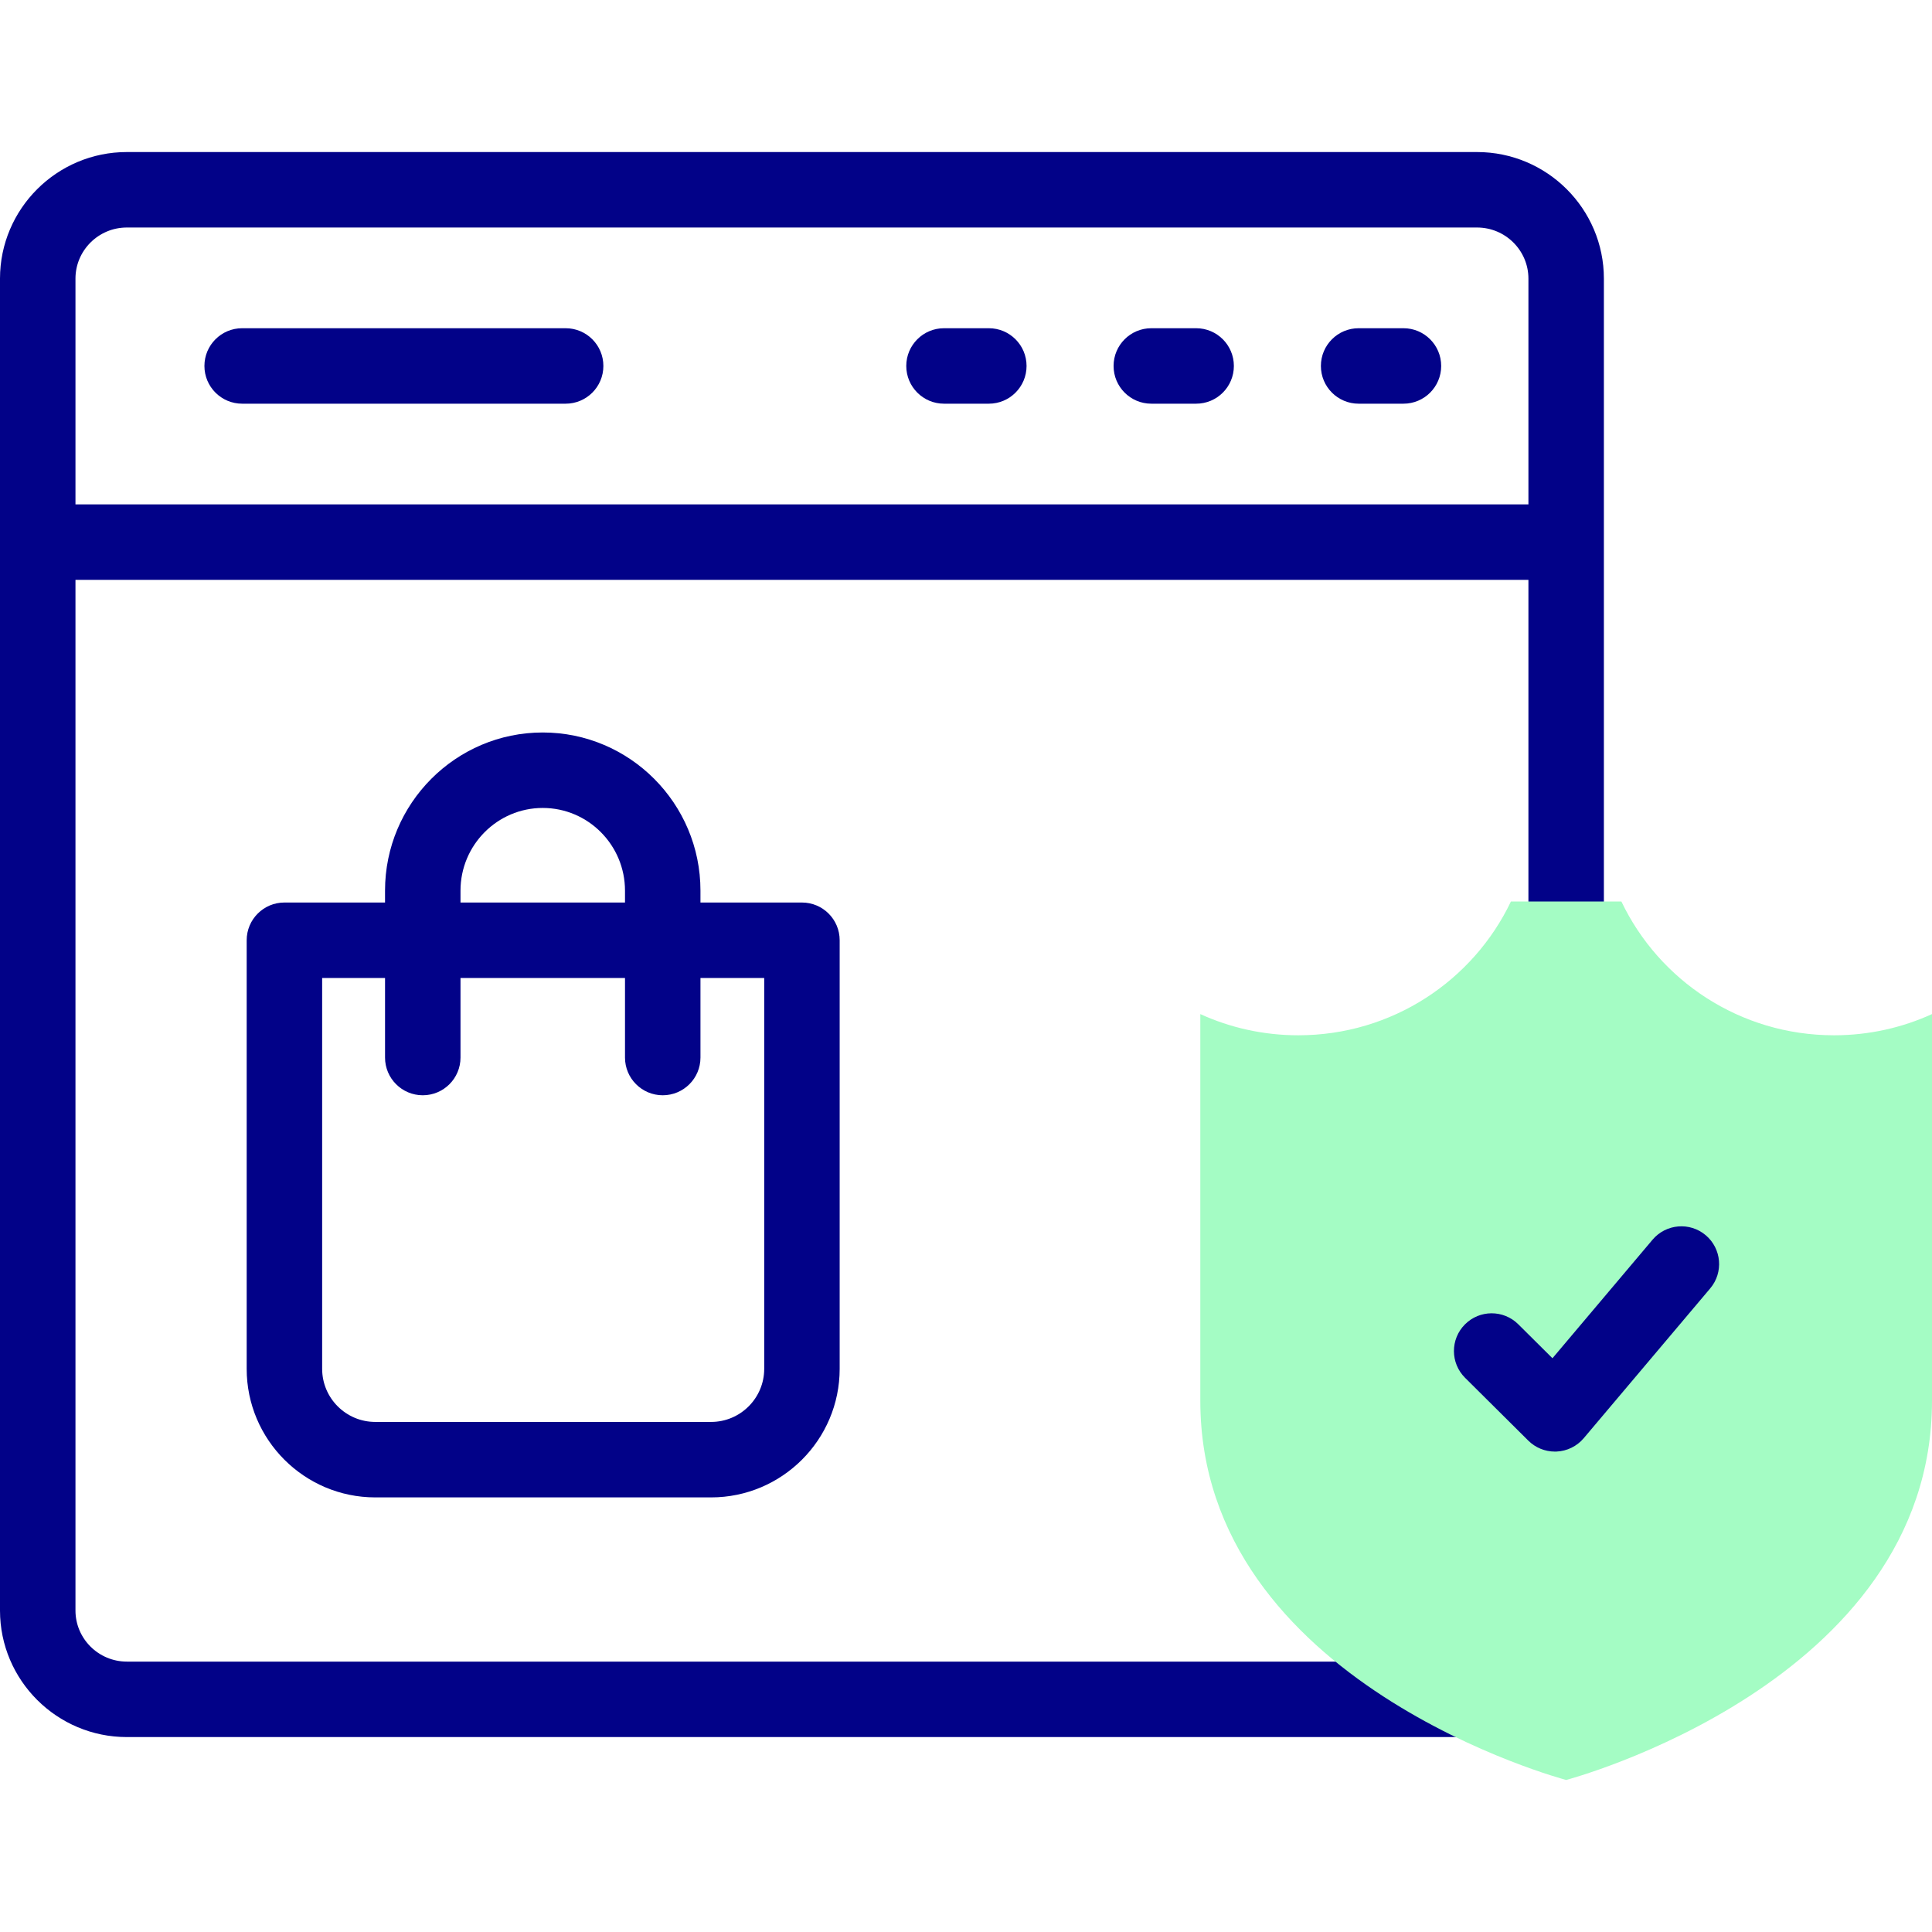 <svg id="Capa_1" enable-background="new 0 0 512 512" height="512" viewBox="0 0 512 512" width="512" xmlns="http://www.w3.org/2000/svg"><g><g><g fill="#020288"><path d="m262.049 86.982h-11.878c-5.523 0-10 4.477-10 10s4.477 10 10 10h11.878c5.523 0 10-4.477 10-10s-4.477-10-10-10z"/><path d="m316.989 86.982h-11.878c-5.523 0-10 4.477-10 10s4.477 10 10 10h11.878c5.523 0 10-4.477 10-10s-4.477-10-10-10z"/><path d="m371.929 86.982h-11.878c-5.523 0-10 4.477-10 10s4.477 10 10 10h11.878c5.523 0 10-4.477 10-10s-4.477-10-10-10z"/><path d="m149.901 86.982h-85.727c-5.523 0-10 4.477-10 10s4.477 10 10 10h85.727c5.523 0 10-4.477 10-10s-4.477-10-10-10z"/><path d="m143.834 194.115c-23.047 0-41.797 18.801-41.797 41.912v3.15h-26.664c-5.523 0-10 4.477-10 10v113.574c0 18.789 15.286 34.074 34.074 34.074h89.002c18.789 0 34.074-15.286 34.074-34.074v-113.574c0-5.523-4.477-10-10-10h-26.893v-3.15c.001-23.11-18.749-41.912-41.796-41.912zm-21.796 41.912c0-12.082 9.778-21.912 21.797-21.912s21.796 9.83 21.796 21.912v3.15h-43.593zm80.486 23.15v103.574c0 7.761-6.314 14.074-14.074 14.074h-89.003c-7.761 0-14.074-6.314-14.074-14.074v-103.574h16.665v21.079c0 5.523 4.477 10 10 10s10-4.477 10-10v-21.079h43.593v21.079c0 5.523 4.477 10 10 10s10-4.477 10-10v-21.079z"/><path d="m373.899 440.341h-340.285c-7.507 0-13.614-6.077-13.614-13.546v-273.123h385.047v95.231h20v-175.064c0-18.498-15.079-33.546-33.614-33.546h-357.819c-18.535-.001-33.614 15.048-33.614 33.546v352.956c0 18.498 15.079 33.546 33.614 33.546h372.136c-10.03-4.872-21.366-11.45-31.851-20zm-353.899-366.502c0-7.47 6.107-13.546 13.614-13.546h357.819c7.507 0 13.614 6.077 13.614 13.546v59.833h-385.047z"/></g><g><g><path d="m486.031 274.361c-24.89 0-46.358-14.502-56.347-35.458h-29.273c-9.988 20.956-31.457 35.458-56.347 35.458-9.269 0-18.063-2.013-25.969-5.618v102.455c0 74.937 96.952 100.51 96.952 100.51s96.953-25.573 96.953-100.51v-102.455c-7.906 3.605-16.701 5.618-25.969 5.618z" fill="#a4fcc4"/></g><g><path d="m412.066 384.686c-2.635 0-5.17-1.04-7.047-2.906l-16.759-16.649c-3.918-3.893-3.939-10.224-.046-14.142 3.892-3.918 10.224-3.939 14.142-.046l9.065 9.006 26.522-31.414c3.563-4.221 9.872-4.754 14.092-1.19 4.22 3.563 4.753 9.872 1.19 14.092l-33.518 39.701c-1.802 2.134-4.414 3.417-7.204 3.54-.145.005-.291.008-.437.008z" fill="#020288"/></g></g></g></g></svg>